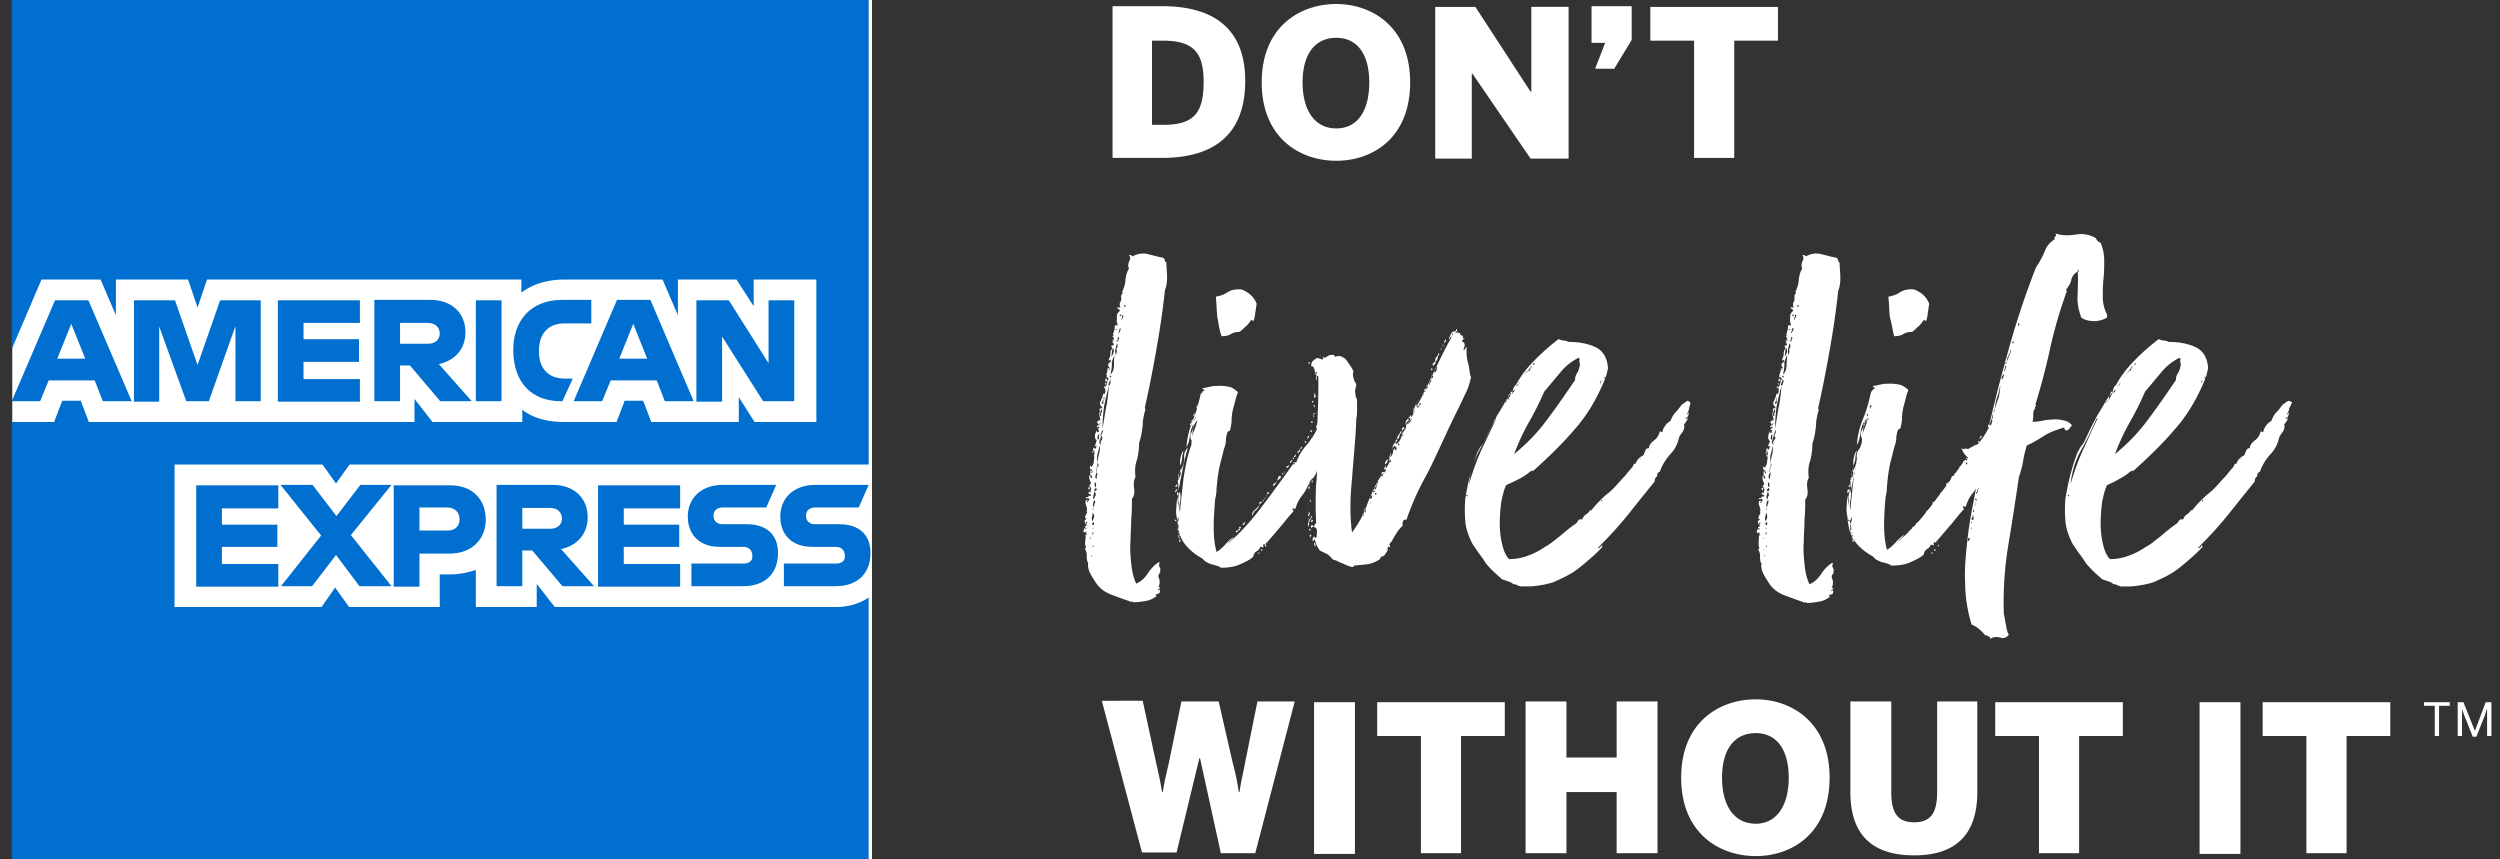 <svg width="192" height="66" fill="none" xmlns="http://www.w3.org/2000/svg"><rect width="100%" height="100%" fill="#333333" stroke="none"/><path d="M180.216 65.526v-9.001h3.359v-2.596h-9.802v2.596h3.359v9.001h3.084zm-8.15-11.597h-3.139v11.652h3.139V53.93zm-12.39 11.597v-9.001h3.359v-2.596h-9.802v2.596h3.359v9.001h3.084zm-12.665.166c3.359 0 4.846-1.767 4.846-4.86v-6.958h-3.084v6.958c0 1.602-.496 2.32-1.762 2.32-1.267 0-1.762-.718-1.762-2.32v-6.958h-3.139v6.958c0 3.093 1.487 4.86 4.901 4.86zm-12.17-2.43c-1.652 0-2.588-1.38-2.588-3.534s.936-3.424 2.588-3.424c1.652 0 2.533 1.325 2.533 3.424 0 2.153-.936 3.534-2.533 3.534zm0 2.485c2.808 0 5.672-1.767 5.672-6.02 0-4.251-2.919-6.018-5.672-6.018-2.808 0-5.727 1.767-5.727 6.019 0 4.252 2.919 6.019 5.727 6.019zm-17.676-.22h3.138v-4.695h3.855v4.694h3.139V53.874h-3.139v4.307h-3.855v-4.307h-3.138v11.652zm-4.956 0v-9.002h3.359v-2.596h-9.802v2.596h3.359v9.001h3.084zm-8.15-11.598h-3.139v11.652h3.139V53.93zM90.347 65.526l1.762-7.29h.055l1.597 7.29h2.643l3.03-11.652H96.57l-.936 4.639c-.166.939-.276 1.215-.441 2.32h-.055c-.165-1.105-.275-1.492-.496-2.375l-1.046-4.584h-2.864l-.936 4.584c-.165.773-.33 1.325-.495 2.374h-.055c-.165-1.049-.33-1.657-.496-2.43l-.991-4.583H84.62l3.084 11.652h2.643v.055zm42.842-53.4V3.124h3.359V.53h-9.802v2.595h3.359v9.002h3.084zm-9.251-6.793l1.376-2.264V.474h-3.084V3.29h1.047l-.771 1.988h1.432v.055zm-10.904 6.793V5.665h.055l4.461 6.516h2.918V.529h-2.863v6.516h-.055L113.31.53h-3.084v11.652h2.808v-.055zm-10.407-2.264c-1.652 0-2.588-1.38-2.588-3.535 0-2.153.936-3.423 2.588-3.423 1.652 0 2.533 1.325 2.533 3.423 0 2.154-.881 3.535-2.533 3.535zm0 2.485c2.808 0 5.672-1.768 5.672-6.02S105.38.308 102.627.308c-2.809 0-5.727 1.767-5.727 6.02 0 4.251 2.918 6.019 5.727 6.019zM88.53 3.124h.826c2.367 0 3.083.994 3.083 3.148 0 2.375-.716 3.314-3.083 3.314h-.881V3.124h.055zm.715 9.002c3.415 0 6.388-1.326 6.388-5.91 0-4.417-2.918-5.742-6.388-5.742h-3.8v11.652h3.8zM97.34 37.86c-.055.055-.055.11 0 .11s0-.055 0-.11zm1.212-1.491c-.055-.056-.11 0-.11.055.11 0 .165 0 .11-.055zm.11-.111c0-.055 0-.11-.055 0 0 .055.055.055.055 0zm-.276.332c-.11-.056-.165-.056-.22.055 0 .11-.055.165-.11.276.055-.055.11-.055.165-.11.11-.056.165-.166.165-.221zm-.275.33l-.055.111s.055-.055.055-.11zm-.551.664c0 .055 0 .11-.054.11h.055v-.11zm2.919-3.977c.055 0 .055-.055.055-.11-.055-.056-.11 0-.11.11-.055.11-.055.11 0 .11 0-.055 0-.055.055-.11zm-2.643 3.7c.11-.11.165-.22.22-.33a.76.76 0 01-.22.165c-.11.165-.11.165 0 .165z" fill="#fff"/><path d="M97.34 37.804v.11h.11c.056-.11 0-.11-.11-.11zm3.36-5.135c.055-.166.055-.166 0 0-.056.11 0 .165 0 0zm-.055.718c.11 0 .11 0 0 0 .055-.056 0-.056 0 0zm-.111-5.577c-.055 0-.055.054-.055.11h.11c0-.11 0-.11-.055-.11zm.166 4.638c.055.055.11.055.11-.056-.11-.055-.165 0-.11.056zm-.11 1.049c.055-.055.055-.11 0 0-.055.055-.055.055 0 0zm-.606.883c0-.055 0-.11.055-.11-.11.055-.165.11-.165.22.055 0 .11-.054.11-.11zm.33-.496h-.11v.11h.11v-.11zm-.715.994c-.056-.056-.056-.056 0 0zm.109-.056c0-.055.055-.11.11-.166.056-.055.056-.11-.055-.165.055.055 0 .11-.055.165-.11.056-.055.11 0 .166zm1.157-2.485c-.055 0-.055 0-.055.055l.055-.055zm-1.487 2.817a.118.118 0 00-.11.11c.11 0 .11-.055.11-.11zm.165-.277c-.055.056-.055.11-.11.11-.055.056-.055.056-.055.111.11 0 .165-.055.165-.22zm-.605.829c0 .055-.056.11-.11.11-.056 0-.056.056 0 .11.054 0 .054 0 .11-.054.055-.056.055-.11 0-.166zm.329-.386c-.054 0-.11.055-.165.11-.055.055-.055.11 0 .11s.11-.11.165-.22zm1.598-5.08c0-.057 0-.057 0 0 .056-.057 0-.057 0 0zm-.11.661h.11c0-.055 0-.11-.055-.11s-.055.055-.055.11zm.055-.994c0-.11 0-.165 0 0-.055.11-.055.166 0 0zm.11-.331c0-.11-.055-.11 0 0-.055.11 0 .11 0 0zm41.19 7.731c.055-.055 0-.11-.055-.11 0 .055 0 .055-.055.11s0 .11.055.11c0 0 0-.055.055-.11zm6.332 1.381c-.055 0-.055.055-.055.11l.055-.11zm-.55.939c.055-.221.165-.387.275-.442.11-.11.22-.221.275-.387l-.385.387c-.165.11-.22.276-.165.442zm.661-1.104c-.055.055-.055.055-.11.055s-.055.055 0 .11c.055 0 .055 0 .11-.055s.055-.11 0-.11zm.22-.111v-.11h-.055c0 .054 0 .054-.055.11-.055.055-.055.055 0 .11.055-.055.055-.11.11-.11z" fill="#fff"/><path d="M142.165 36.755s0 .056 0 0c.055.11 0 .11-.055.11 0 .222.055.498.055.774.11-.552.22-1.16.33-1.657.11-.552.221-1.049.386-1.601a.914.914 0 00-.276.828c0 .331-.11.608-.275.939-.055-.11-.055-.166 0-.166.055-.055.055-.055.055-.11a1.9 1.9 0 00-.22.883v.056c-.055-.056-.055-.056 0-.056zm0-.33c.055-.111.055-.222.11-.277a.5.5 0 01.055.276c-.055.11-.055.166-.11.276-.055-.055-.055-.166-.055-.276zm3.304-10.604c.275 0 .55-.055.715-.166.166-.11.386-.165.661-.165.165-.11.276-.221.441-.387.165-.11.275-.276.44-.497.055-.055.11-.055.11 0s.056.055.111 0c.055-.22.11-.442.11-.607.055-.221.055-.442.11-.663-.22-.552-.606-.883-1.157-1.104-.495-.056-.826.055-1.101.22-.22.166-.551.277-.881.332.055.497.055 1.05.11 1.546.165.608.22 1.05.331 1.491zm3.359 12.425c-.055-.055-.055-.055-.055.055.11 0 .11 0 .055-.055zm-1.818 2.264c0-.055-.055-.055-.11-.055l-.055.11h.055c.11 0 .11 0 .11-.055zm2.038-2.65c-.055.055-.055.11 0 .11v-.11zm-2.257 2.76c-.055 0-.055.056 0 .111.11 0 .11-.055.11-.166 0 .056-.055.056-.11.056zm-.11.332c-.055-.055 0-.11.055-.11s.11-.055.055-.11c-.055 0-.11 0-.165.055-.056.055-.056.11.055.165zm.44-.662c.11.055.165 0 .165-.056 0-.055.055-.11.055-.165-.11.055-.22.165-.22.22zm1.872-2.21c0-.055 0-.055-.055 0 0 .11.055.11.055 0zm.056-.276v.11h.11c.055-.11 0-.11-.11-.11zm3.083-4.197c.055 0 .055-.055.055-.11-.055-.056-.11 0-.11.11-.055.11-.055.11 0 .11 0-.055.055-.055.055-.11zm-1.487 2.099c0 .055-.055.11-.11.11s-.055.056 0 .11c.055 0 .055 0 .11-.054.055-.056.055-.11 0-.166z" fill="#fff"/><path d="M152.242 33.497c.11-.055.11-.11 0 0-.055.055-.055.055 0 0zm.33-.497c0 .055 0 .11-.055.11.055 0 .055-.055.055-.11zm-.55.884h-.11v.11h.11v-.11zm-2.533 3.423c.11-.11.165-.22.22-.33-.055.054-.11.11-.22.165-.056.165-.056.165 0 .165zm.881-1.049c0-.055 0-.11-.055 0 0 .055 0 .055.055 0zm-.606.662l-.055.111c.055 0 .055-.055.055-.11zm-.55.664c0 .055 0 .11-.055.11h.055v-.11z" fill="#fff"/><path d="M150.094 36.59c-.11-.056-.165-.056-.22.055 0 .11-.055.165-.11.276.055-.055.11-.055.165-.11.11-.056.11-.166.165-.221zm.111-.221c-.055-.056-.111 0-.111.055.166 0 .221 0 .111-.055zm-7.6-1.768c-.11.11-.165.276-.22.497-.055.221-.055.442-.055.663.11-.221.165-.442.165-.608 0-.165.055-.331.11-.552zm-32.599-6.24c0-.11-.055-.11-.11 0 .055.11.11.11.11 0zm.22-.441c.055-.056.055-.111 0-.167l-.165.166c-.055.055-.055.11 0 .166.11-.056.11-.11.165-.166zm-8.811-.608c0-.11-.055-.11 0 0-.055.11 0 .11 0 0zm74.616 3.59c-.165-.11-.275-.166-.385-.056-.111.056-.221.166-.331.221-.165.221-.33.442-.495.608-.166.165-.276.386-.386.662-.11.056-.275.166-.385.332-.111.165-.221.331-.221.497-.11.055-.11 0-.11 0 0-.055-.055-.055-.11 0a1.1 1.1 0 01-.44.662c-.221.166-.386.387-.386.608-.11-.055-.22.055-.275.166a2.7 2.7 0 01-.165.386c-.166.055-.276.166-.386.276-.11.11-.165.276-.22.387-.055-.056-.11-.056-.11 0-.055.055-.055.165-.11.22-.166.166-.276.332-.386.442-.11.166-.275.332-.385.442V36.7v.055c-.386.442-.771.884-1.212 1.215a8.89 8.89 0 00-1.211 1.27c.055-.055 0-.055-.055-.055-.111.166-.221.276-.331.331-.11.056-.22.221-.275.387-.165-.055-.275 0-.331.11a.664.664 0 01-.275.276c-.385.277-.716.553-1.101.884-.386.276-.716.608-1.157.828a5.535 5.535 0 01-1.266.663 4.195 4.195 0 01-1.487.276c-.275-.276-.44-.718-.551-1.215a7.013 7.013 0 01-.165-1.546c0-.552.055-1.105.11-1.602.11-.552.221-.993.386-1.325a8.28 8.28 0 00.991-.497c.33-.166.606-.386.881-.607l.055.055c0-.055.055-.055.11-.055 1.102-.994 2.148-1.988 3.139-3.148.991-1.104 1.762-2.43 2.368-3.92h-.055c0-.111 0-.166.055-.166v.165c.055-.165.11-.276.11-.386.055-.11.055-.276.11-.387-.055-.828-.385-1.38-.991-1.657-.606-.276-1.267-.386-2.037-.386-.111-.055-.221-.11-.386-.11-.11 0-.275-.056-.385-.111a17.15 17.15 0 00-1.818 1.601c-.55.553-1.046 1.16-1.431 1.878l.11.11a.118.118 0 01-.11-.11c-.11.11-.221.22-.221.331-.055.11-.055.221-.11.332 0-.11 0-.11-.055-.11a.42.42 0 00-.11.22h.055c.055.055.055.055-.055.055v-.055c-.33.497-.606 1.05-.936 1.546-.33.608-.661 1.27-.991 1.988-.055.166-.165.276-.276.442-.11.11-.165.276-.275.442-.22.552-.385 1.104-.551 1.712-.165.607-.275 1.215-.385 1.822a10.085 10.085 0 000 1.823c.055.607.275 1.16.551 1.712.165.22.33.497.495.717.165.221.331.442.496.718.165.221.385.442.606.663.22.22.44.387.66.607l.496.166c.165.055.275.11.385.22a.49.49 0 01.276.056c.055.055.165.055.275.11h.771c.661-.055 1.267-.165 1.762-.33.496-.222.991-.442 1.432-.719.44-.276.826-.607 1.211-.938.386-.332.771-.663 1.102-1.05 0-.055 0-.055-.055-.11h-.055v.055c0 .055 0 .055-.056.055 0 .056 0 .056-.055.056-.055.055-.11.055-.11 0 .055-.056.055-.056.11-.056 0-.055 0-.11.055-.11a28.818 28.818 0 002.148-2.375c.661-.828 1.322-1.656 2.038-2.54 0-.166.055-.276.11-.331.11-.056.11-.166.055-.332.11.11.11.11.11 0 0-.055.055-.11.11-.055.165-.497.441-.939.771-1.325.385-.387.606-.828.716-1.325.055-.166.165-.277.275-.442.11-.166.165-.332.11-.608.055 0 .11 0 .11-.055-.055.055-.055.055-.055 0 .055-.055.111-.11.166-.22a.168.168 0 000-.222c0 .11-.055.11-.111.11 0-.054.056-.11.111-.11.055-.055.11-.11.11-.165 0-.056 0-.11.055-.166-.055-.055-.11 0-.11.055s0 .11-.055 0c.11-.166.165-.331.165-.442.11-.165.165-.331.22-.441zm-6.993-1.547c.055-.055.055-.11.055-.165.055.055.055.11 0 .165-.055.056-.055.11 0 .166-.055-.055-.055-.11-.055-.166zm-5.122-1.325c0-.11.055-.166.11-.11 0 .055 0 .055-.11.11 0 .055-.055.055 0 0-.11.055-.055.055 0 0zm-.385.387c.055 0 .055-.056.055-.11h.055c.055-.056.055-.056.055-.111 0-.056.055-.056.11-.056-.055.056-.055.056-.055.11 0 .056-.055.056-.11.056.055.11 0 .166-.11.166-.055 0 0-.055 0-.055zm-.165.276c0-.056 0-.11.055-.11 0-.056.055-.056.11-.056 0 .055-.055.055-.11.055l-.055.11c.055 0 0 0 0 0 0 .056 0 .111 0 0-.055.056-.055 0 0 0zm-.276-.056c.055.056 0 .056 0 0zm.055.332c0 .055-.055.055 0 0-.055-.055 0-.11 0 0zm-.165.22c0 .056 0 .056 0 0 0-.11 0-.055 0 0zm-.165.166c0-.055 0-.055 0 0 .055-.055.055-.055 0 0 .055.11 0 .11 0 .056-.055-.056-.055-.056 0-.056zm-.11.276c0-.055 0-.055 0 0 .055-.055.055-.055.055-.11.055 0 .055 0 .055.055-.055 0-.055.055-.11.055 0 0-.055.056 0 0-.11.056-.11 0 0 0zm.881 2.762c.44-.774.826-1.547 1.156-2.32.441-.497.826-.994 1.212-1.436a4.15 4.15 0 011.432-1.16c.055.056.11.111.055.222a.5.5 0 00.055.276c-.055.276-.11.497-.221.662a.935.935 0 00-.165.553c-.716 1.049-1.432 2.098-2.147 3.037-.716.994-1.597 1.878-2.533 2.65a17.04 17.04 0 011.156-2.484zm-1.267-2.265c0-.055 0-.11.055-.11.056-.055.056-.055.056-.11.055.055.055.11 0 .165 0 0-.056.055-.111.055 0 .056 0 .11-.055.11 0-.11 0-.11.055-.11zm-.33.277c.055-.11.11-.221.22-.221-.055.11-.055.22-.11.276-.055.055-.11.11-.11.276-.055-.11-.055-.166 0-.331zm-.22.441c.055 0 .055-.055.055-.11.055.055.055.055 0 .11-.055.056-.11.11-.165.11.055-.054.11-.054.11-.11zm-2.974 7.235c.055-.11.11-.11.11 0-.055.055-.055.055-.11 0zm1.212-3.59c-.386.828-.716 1.767-.992 2.706.111-.994.386-1.878.826-2.65.441-.774.826-1.602 1.157-2.375.055 0 .055-.055.11-.055-.386.773-.716 1.546-1.101 2.374zm9.141 4.031c-.055-.055-.055-.11 0-.11h.055c0 .055 0 .055-.055.11zm2.918-3.258l.11-.055c0 .055 0 .055-.11.055zm2.754-1.215c0 .056 0 .11 0 0-.055.056-.055 0 0 0 0 0 0-.055 0 0 .055-.055.055 0 0 0zm.11-.276c.055-.11.055-.055 0 0 .055.055.055.055 0 0zm.495-1.104c.055-.055.055-.055 0 0 .055.11.055.055 0 0zm-74.78.386v.11c.055 0 .055 0 .11.056 0-.166-.055-.22-.11-.166zm10.022-6.24c-.056 0-.056 0 0 .055.055.055.055 0 0-.055zm-.166.331c-.055-.055-.055 0-.055.166.11 0 .11-.11.055-.166zM100.92 33c-.055 0-.055 0 0 0 0 .055 0 .11-.055.11 0 0 .055-.055.055-.11zm0-1.712c.11-.11.055-.166-.055-.221.055.11.055.22.055.22zm9.802-4.583c-.055 0-.055.055-.055.11.055-.055.055-.11.055-.11zm-9.857 5.025c.055.055.055.11 0 .166-.055.11 0 .11.055.11-.055-.11 0-.166.055-.22.055 0 .055-.056-.11-.056zm.11-1.712s-.054 0 0 0c.054.054.054.054 0 0zm-.055.497c.111.055.111 0 .111-.11 0-.111-.056-.221-.111-.221.055.11.055.165 0 .165v.166z" fill="#fff"/><path d="M110.391 27.533c.055-.055.055-.166.055-.221h-.055c-.055.055-.055.11-.11.166-.055.055-.055.11-.055.276h.055c.055-.055.11-.11.11-.221zm26.322 1.657c.055-.11 0-.11-.11-.11v.22c0 .055.055 0 .11-.11zm-.22.662c0-.055 0-.055.055-.11.055-.056 0-.056-.11-.056.055.056.055.056 0 .111.055 0 .055.055.055.055zM142 37.75c0-.056.055-.111.11-.166-.11 0-.166 0-.166.055s-.055.11-.055.165c.055 0 .111 0 .111-.055zm-44.715.33c0-.055 0-.055-.055 0 .055.11.055.11.055 0zm44.825-1.215v-.11c-.055 0-.055.055 0 .11zm-6.223-2.871c-.055.055-.055.11 0 .221h.055c0-.166-.055-.22-.055-.22zm-25.055-7.51c-.055-.056-.055 0 0 .11.055 0 .055-.055 0-.11zm24.504 12.646c0-.11-.055-.11-.11 0 .11.11.11.11.11 0z" fill="#fff"/><path d="M135.887 34.27v-.11c-.055 0-.11 0-.11.055s.055.055.11.055zm-25.111-7.621s.054 0 0 0c-.054-.054-.054 0 0 0zm24.836 10.548v-.11.11c-.055-.055-.055-.055-.055 0l-.055.055c.055.055.11.055.11-.055zm.165-2.209c-.055 0-.055-.055-.11-.11v.165c.11.055.11 0 .11-.055zm0 .497c0-.11-.055-.11-.055-.055.055.11.055.166 0 .22-.055.056 0 .056.055.056v-.22zm10.628 5.744s0-.056 0 0c0-.056 0-.056 0 0-.055 0-.055 0 0 0zm-45.485.165c0-.056 0-.11-.055-.11-.055.054-.055.11-.055.275h.055c0-.055.055-.11.055-.165zm-3.69.552c.055-.055 0-.11-.055-.11-.055.165 0 .165.056.11zm9.527 0c0-.055 0-.055-.11-.055v.11c.055.056.11 0 .11-.055zm-9.912.331c.055.056.11 0 .11-.055-.11-.055-.165 0-.11.055zm9.692 0c.055-.055.055-.11 0-.11-.055.166-.055.166 0 .11zm4.405-16.069c-.055.055-.055.11 0 .165 0-.055 0-.11.055-.11.055-.055.055-.11.055-.166h-.11c.055 0 0 .055 0 .11zm-3.249 6.902c0-.055 0-.055 0 0 .055-.11.055-.165.11-.165s.055-.055.055-.11c-.165-.056-.22.055-.165.276zm-.771 8.505c.056 0 .056 0 0 0 0-.056 0-.056 0 0zm-16.41-3.755c-.11 0-.165 0-.11.055.055.055.055.11.055.165 0 0 .055-.055.055-.22zm10.133.828c.11 0 .11 0 0 0 .055-.055 0 0 0 0zm-4.02 3.81c.055.055.11 0 .11-.055-.11 0-.165 0-.11.055zm3.799-3.313l.055-.11v-.056.11c-.055 0-.055 0-.055.056zm7.049-5.688c0-.11.055-.166.165-.276v-.11h-.055c-.055.11-.11.22-.166.276-.055.055-.11.165-.11.33h.055c.056-.054.111-.11.111-.22zm-6.994 5.191c.055.11.055.11 0 0 .055-.055.055-.11 0 0zm.11-.332c0 .11.055.221.111.221-.056-.11-.056-.22-.111-.22zm-.11-.496c.055.165.055.165 0 0 .055-.055.055-.055 0 0zm.11 1.601c.055-.055 0-.11-.11-.11.055.055.055.11 0 .165-.055.11 0 .11.055.11 0 0 0-.054.055-.165zm-.055 1.215c.055.11.11.11.11 0s-.055-.11-.11 0zm.165.442c.056 0 0-.056-.11-.056 0 .11 0 .221.055.221 0-.11.055-.165.055-.165zm-.11-1.05c0-.22-.055-.276-.11-.22.055.055.055.11 0 .276-.055.165 0 .276.055.331v-.387h.055zm5.948-4.583c.055-.11.055-.166 0-.22-.055.054-.055.11-.11.165-.055.055-.055.11-.055.22.055 0 .11-.054.165-.165zm30.011-5.965c.055.056.055.056.055-.11-.055 0-.055.055-.055.11zm.606-3.312c.055.055.055 0 .055-.11-.055.054-.055.11-.055.11zm-.221 1.38c.055 0 .055-.055.055-.11a.118.118 0 00-.11.11c-.055.055 0 .11.055.11-.055-.055-.055-.11 0-.11zM97.175 38.246c-.055-.055-.055-.055-.055.055.055 0 .11 0 .055-.055zm39.593-9.498c-.055-.056-.11 0-.11.11-.055.11 0 .11.11.11v-.22zm-1.486 12.204c-.055.055-.055.055.055.055.055-.11 0-.11-.055-.055zM129.5 30.846c-.11.056-.221.166-.331.221-.165.221-.33.442-.495.608-.166.165-.276.386-.386.662-.11.056-.275.166-.385.332-.11.165-.221.331-.221.497-.11.055-.11 0-.11 0 0-.055-.055-.055-.11 0a1.1 1.1 0 01-.44.662c-.221.166-.386.387-.386.608-.11-.055-.22.055-.275.166a2.7 2.7 0 01-.165.386c-.166.055-.276.166-.386.276-.11.11-.165.276-.22.387-.055-.056-.11-.056-.11 0-.055.055-.055.165-.11.22-.166.166-.276.332-.386.442-.11.166-.275.332-.385.442V36.7v.055c-.386.442-.771.884-1.212 1.215a8.89 8.89 0 00-1.211 1.27c.055-.055 0-.055-.055-.055-.11.166-.221.276-.331.331-.11.056-.22.221-.275.387-.165-.055-.275 0-.33.11a.666.666 0 01-.276.276c-.385.277-.716.553-1.101.884-.386.276-.716.608-1.156.828a5.541 5.541 0 01-1.267.663 4.195 4.195 0 01-1.487.276c-.275-.276-.44-.718-.55-1.215a6.953 6.953 0 01-.166-1.546c0-.552.055-1.105.11-1.602.111-.552.221-.993.386-1.325.385-.166.716-.331 1.046-.497.331-.166.606-.386.881-.607l.055.055c0-.055.055-.055.11-.055 1.102-.994 2.148-1.988 3.139-3.148.991-1.104 1.762-2.43 2.368-3.92h-.055c0-.111 0-.166.055-.166v.165c.055-.165.11-.276.11-.386.055-.11.055-.276.11-.387-.055-.828-.385-1.38-.991-1.657-.606-.276-1.266-.386-2.037-.386a.797.797 0 00-.386-.11c-.11 0-.275-.056-.385-.111a17.04 17.04 0 00-1.817 1.601c-.551.553-1.047 1.16-1.432 1.878l.11.11a.118.118 0 01-.11-.11c-.11.11-.22.22-.22.331-.055.11-.055.221-.111.332 0-.11 0-.11-.055-.11a.42.42 0 00-.11.22h.055c.055.055.055.055-.055.055v-.055c-.33.497-.605 1.05-.936 1.546-.33.608-.661 1.27-.991 1.988-.055.166-.165.276-.275.442-.111.11-.166.276-.276.442a15.52 15.52 0 00-.55 1.712c-.166.607-.276 1.215-.386 1.822a10.085 10.085 0 000 1.823c.055.607.275 1.16.551 1.712.165.22.33.497.495.717.166.221.331.442.496.718.165.221.385.442.606.663.22.22.44.387.661.607l.495.166c.165.055.275.11.386.22.11 0 .165 0 .275.056.055.055.165.055.275.11h.771c.661-.055 1.267-.165 1.762-.33.496-.222.992-.442 1.432-.719.441-.276.826-.607 1.212-.938.385-.332.77-.663 1.101-1.05 0-.055 0-.055-.055-.11h-.055v.055c0 .055 0 .055-.055.055 0 .056 0 .056-.055.056-.055.055-.111.055-.111 0 .056-.056.056-.056.111-.056 0-.055 0-.11.055-.11a28.804 28.804 0 002.147-2.375c.661-.828 1.322-1.656 2.038-2.54 0-.166.055-.276.11-.331.11-.056.11-.166.055-.332.11.11.11.11.11 0 0-.055.055-.11.11-.055.165-.497.441-.939.771-1.325.386-.387.606-.828.716-1.325.055-.166.165-.277.275-.442.11-.166.166-.332.11-.608.056 0 .111 0 .111-.055-.055.055-.055.055-.055 0a.762.762 0 00.165-.22.168.168 0 000-.222c0 .11-.055.11-.11.11 0-.054.055-.11.11-.11.055-.055.11-.11.11-.165 0-.056 0-.11.055-.166-.055-.055-.11 0-.11.055s0 .11-.055 0c.11-.166.165-.331.165-.442.055-.11.055-.22.11-.386-.11-.166-.22-.221-.33-.11zm-6.608-1.49c.055-.056.055-.111.055-.166.055.055.055.11 0 .165-.055.056-.055.11 0 .166-.055-.055-.11-.11-.055-.166zm-5.177-1.326c0-.11.055-.166.111-.11.055.055.055.055-.111.11 0 .055 0 .055 0 0-.055.055-.055.055 0 0zm-.33.387c.055 0 .055-.056.055-.11h.055c.055-.056.055-.056.055-.111 0-.056.055-.056.11-.056-.055.056-.055.056-.055.11 0 .056-.055.056-.11.056.055.11 0 .166-.11.166-.055 0-.055-.055 0-.055zm-.22.276c0-.056 0-.11.055-.11 0-.056.055-.056.11-.056 0 .055-.055.055-.11.055l-.055.11c.055 0 .055 0 0 0 .055.056.055.111 0 0-.055.056-.055 0 0 0zm-.221-.056c0 .056 0 .056 0 0zm0 .332c0 .055 0 .055 0 0s0-.11 0 0zm-.11.22c0 .056 0 .056 0 0 0-.11 0-.055 0 0zm-.165.166c0-.055 0-.055 0 0 .055-.055.055-.055 0 0 .055.11 0 .11 0 .056-.11-.056-.055-.056 0-.056zm-.165.276c0-.055 0-.055 0 0 .055-.055.055-.055.055-.11.055 0 .055 0 .055.055 0 0 0 .055-.11.055 0 0 0 .056 0 0-.055.056-.055 0 0 0zm.936 2.762c.441-.774.826-1.547 1.156-2.32.441-.497.826-.994 1.212-1.436a4.15 4.15 0 011.432-1.16c.055.056.11.111.055.222a.5.5 0 00.055.276c-.055.276-.11.497-.22.662a.929.929 0 00-.166.553c-.716 1.049-1.431 2.098-2.147 3.037-.716.994-1.597 1.878-2.533 2.65.33-.883.716-1.711 1.156-2.484zm-1.266-2.265c0-.055 0-.11.055-.11.055-.055.055-.055.055-.11.055.055.055.11 0 .165 0 0-.055.055-.11.055 0 .056 0 .11-.056.11 0-.11 0-.11.056-.11zm-.331.277c.055-.11.11-.221.22-.221-.055.11-.055.22-.11.276-.055.055-.11.11-.11.276-.11-.11-.055-.166 0-.331zm-.22.441c.055 0 .055-.055.055-.11.055.055.055.055 0 .11-.055.056-.11.11-.165.11l.11-.11zm-3.029 7.235c.055-.11.11-.11.11 0 0 .055 0 .055-.11 0zm1.212-3.59c-.386.828-.716 1.767-.992 2.706.111-.994.386-1.878.826-2.65.441-.774.826-1.602 1.157-2.375.055 0 .055-.055.11-.055-.33.773-.716 1.546-1.101 2.374zm9.196 4.031c-.055-.055-.055-.11 0-.11h.055c0 .055-.055.055-.055.11zm2.918-3.258l.11-.055c0 .055-.055.055-.11.055zm2.699-1.215c0 .056 0 .11 0 0 0 .056 0 0 0 0s.055-.055 0 0c.11-.055.11 0 0 0zm.165-.276c0-.11.055-.055 0 0 .055.055 0 .055 0 0zm.495-1.104c0-.055.055-.055 0 0 .055.11 0 .055 0 0zm6.718.441s.055-.055 0 0c.055-.055 0 0 0 0zm12.335 9.388c.056.055.111 0 .111-.055-.166 0-.166 0-.111.055zm.551-.552c.055-.055 0-.11-.055-.11 0 .165 0 .165.055.11zm-41.576-8.173c-.11-.055-.11 0-.11.055s0 .11-.055.166c.11-.056.165-.11.165-.221zm41.246 8.504c.055.056.11 0 .11-.055-.11-.055-.165 0-.11.055zm2.422-7.013c.055 0 .11-.055.11-.11a.118.118 0 00-.11.11zm-8.81 2.596c-.11 0-.166 0-.11.055.055.055.055.11.055.165.055 0 .055-.055.055-.22zm-47.468 3.367v-.054.054c-.055 0-.055 0 0 0zm.056-.109c-.056 0-.056.055 0 0 0 .055 0 .055 0 0z" fill="#fff"/><path d="M112.759 27.92a3.233 3.233 0 01-.11-1.27c-.055.054-.11.054-.11.11 0 .055-.055.11-.165.11a.8.8 0 00.11-.387c0-.11-.055-.22-.165-.22-.055-.11 0-.166.11-.221.11-.056.055-.056-.11-.056.055-.11.055-.22-.055-.22-.111-.056-.166-.11-.111-.221-.11.055-.165.055-.165 0-.055-.056-.11 0-.22.055 0-.055.055-.11.11-.166.055-.055.055-.11-.055-.165 0 .11 0 .165-.055.165s-.11.055-.165.11c-.055 0-.055.056 0 .111 0 .055 0 .11-.055.11V25.6c0-.055.055-.055.11-.055v-.11c-.165.054-.276.275-.386.607.055 0 .11-.056.11-.11.056-.111.056-.111.111-.056a29.576 29.576 0 00-1.157 2.264c-.385.773-.716 1.546-1.156 2.32-.165.165-.276.33-.441.607-.11.22-.22.497-.22.718.055-.055.055-.11.055-.166 0-.055.055-.055.055 0-.055.11-.11.276-.275.442 0-.11 0-.166-.055-.166 0 .056-.055.11-.11.221.165-.055.165.055.055.221-.11.166-.221.276-.221.331-.055-.165 0-.276.055-.276.056-.055.111-.11.111-.276-.221.166-.276.331-.221.497.055.166 0 .331-.165.497 0 .055-.055.11-.11.166-.055.331-.165.607-.441.828-.055-.055-.055-.055-.055-.11h-.055c-.165.165-.22.331-.165.552.055.22-.055.386-.165.552-.055-.055-.055-.11 0-.166.055-.055.055-.055 0-.11-.11.166-.11.387-.11.552 0 .221-.11.387-.276.608v-.276c-.055.165-.11.22-.11.276v.276c-.165-.055-.22.055-.22.165h.11c0-.055 0-.11.055-.055.055 0 0 .055-.055.055 0 .111-.055.166-.11.221v-.165c-.44.718-.771 1.435-1.101 2.264-.276.828-.716 1.546-1.157 2.154-.165-1.16-.165-2.54 0-4.142.11-1.546.276-3.093.331-4.639.055-.22.055-.442.055-.663v-.662c0-.055 0-.11-.055-.221-.055-.11-.055-.166-.055-.221a.945.945 0 010-.552c.055-.166.055-.332 0-.387-.055-.055-.11-.165-.166-.386-.055-.221-.055-.387 0-.497-.11-.276-.33-.553-.55-.884-.276-.276-.551-.386-.881-.22 0-.111-.055-.166-.11-.166h-.221c-.165.055-.275.11-.33.165-.055.055-.165.055-.275 0 .055.166.055.221-.111.166-.11-.055-.22-.055-.275-.11-.11.055-.22.11-.33.22-.11.056-.165.221-.165.442.165-.055.22.11.275.331 0 .166.055.332.165.387l-.055.055v.221c0 .11 0 .11.055 0v-.276c.055 0 .055.055.11.055 0 .994 0 1.988-.055 2.872 0 .276 0 .607-.055.883-.055 0-.055 0-.055.11 0 .111 0 .111.055.111v.055c-.11.277-.275.497-.385.718 0-.11 0-.055-.055.056a3.98 3.98 0 01-.386.497c-.33.386-.606.828-.77 1.325-.056-.055-.111-.055-.111-.055 0 .055-.055.055-.055.055a126.275 126.275 0 01-2.423 3.313c-.826 1.105-1.707 2.099-2.698 2.927.11-.11.165-.22.275-.276.055-.055.165-.166.22-.276-.22.166-.495.386-.66.607-.22.221-.441.442-.661.553-.165-.608-.22-1.215-.22-1.933 0-.663.055-1.38.11-2.099.055-.22.11-.497.11-.883.055-.387.055-.663.11-.939.055-.387.11-.718.22-1.105.11-.386.165-.717.275-1.049.055-.165.11-.331.11-.552 0-.22.056-.387.11-.607.056-.056.056-.11.11-.11.056 0 .111-.056.111-.111.055-.221.11-.497.11-.773s.055-.553.11-.829c.055-.165.11-.386.165-.607.056-.221.11-.442.22-.663a1.978 1.978 0 00-.55-.386 3.242 3.242 0 00-.77-.11c-.276 0-.552 0-.772.054-.275.056-.44.11-.606.11-.055.111 0 .111.055.111.056 0 .11.055 0 .11-.055.056-.11.056-.11.111-.055.055-.055.11-.11.11-.165.718-.33 1.381-.605 2.044a6.531 6.531 0 00-.496 2.043c.165-.22.22-.552.275-.884.055-.33.11-.607.275-.883 0 .22-.055.442-.165.663-.11.165-.11.386 0 .607.055-.166.055-.387.11-.773.056-.331.166-.608.33-.773a3.339 3.339 0 01-.275.883c-.11.276-.165.608-.165.994-.275.718-.44 1.547-.605 2.54-.11.995-.22 1.878-.276 2.651a1.823 1.823 0 010-.773 1.827 1.827 0 000-.773c-.11.055-.22 0-.22-.055v.276c.055.055.055 0 .055-.11-.055-.11 0-.11.11-.056-.055.221-.11.442-.055.718 0 .276 0 .497-.055.718.055-.22.055-.442 0-.607v-.497c-.055.165-.11.441-.11.773-.055.331 0 .662.055.939.055.773.22 1.38.55 1.822.331.442.772.828 1.377 1.16l.166.165c.055.056.11.11.165.11.165.111.33.166.55.222.22.055.441.11.551.22.496 0 .991-.055 1.377-.22.385-.166.77-.332 1.101-.608.055-.22.11-.331.275-.442a.565.565 0 00.276-.331c.11 0 .165 0 .165.055.055 0 .11-.055.055-.165 0-.11.055-.11.165-.056.055 0 .055-.055.055-.11s.055-.11.11 0c0-.11 0-.166.055-.166l.992-1.16c.33-.386.605-.773.936-1.104 0-.11 0-.166-.055-.166-.055-.055 0-.055.055-.11 0 .055.055.055.165.055.11-.386.275-.718.496-.994.22-.276.385-.552.495-.883h.11c-.055-.11 0-.221.055-.277.056-.055.111-.11.111-.22 0 .055.055.055.055.055s.055 0 .055-.055c.165-.221.275-.442.275-.663v-.055c0 .386 0 .718-.055 1.104a29.998 29.998 0 000 3.148c-.055-.055-.11 0-.11.055s-.055.11-.11.166c.165.055.275.11.275.331 0 .166 0 .331-.055.497-.055.055-.11.055-.11-.055-.11 0-.11 0-.11.055.11.166.165.331.22.497.055.166.165.331.275.497l.331.166c.11.055.275.11.385.22l.22.222c0 .055.111.11.331.165.165.11.385.166.606.276.22.11.385.166.605.221.055 0 .11 0 .11-.055.056-.055.056-.055.111-.055.33-.055.66-.055.991-.11.33-.056.606-.166.936-.387 0-.11 0-.11.055-.11s.055-.056 0-.111c.11.055.275 0 .385-.221.166-.22.166-.331.111-.331l-.055.055c0-.055 0-.055.055-.055.055-.166.11-.221.165-.221 0-.166.055-.276.11-.276.165-.221.275-.497.44-.718.111-.221.331-.442.496-.608-.055-.055-.055-.165 0-.276 0-.11.11-.165.275-.165.221-.663.496-1.326.771-1.933.276-.608.606-1.215.936-1.823.331-.662.661-1.38 1.047-2.209.385-.828.716-1.546 1.101-2.319.22-.442.441-.883.606-1.27.22-.387.385-.884.495-1.38-.11-.166-.11-.663-.22-1.05zm-11.839.33c0-.11 0-.11 0 0 0 .111 0 .111 0 0zm.22.442h-.11v-.11h.11v.11zM90.237 40.013v-.11c.055 0 .11.055.11.11h-.11zm.33 1.16c-.055.11 0 .11.055.11-.055.055-.11.055-.11 0v-.166c.055-.11.11-.055.055.056zm-.11-.387v-.552c.055.055.055.11.055.276 0 .166 0 .22-.055.276zm-.055-.828c.055-.055.055-.166.055-.276.055.055.055.165.055.276-.055.11-.055.165-.055.276-.055-.11-.11-.221-.055-.276zm.11 1.049c0-.055-.055-.055 0 0l-.055-.11c.055-.056.055 0 .055.11zm.11.608c-.055.055-.055 0-.055-.111.055-.11 0-.11-.055-.11.055-.056.055-.056.11.055.055.055.055.11 0 .166zm.992-9.278c-.056.055-.056.11-.056.11h-.055v.221c-.055 0-.11 0-.11-.055s.055-.11.11-.166v-.11c0-.055.055-.055.055-.11.11 0 .11.055.055.11zm.054-.387v-.165c.056-.055.11 0 .056.11.055.056 0 .11-.056.056zm.166.166c-.055.055-.055.11-.055.166-.055-.055-.055-.11 0-.11s.055-.056 0-.111c.055-.055.11 0 .055.055zm.165-.883c-.055.055-.055.11-.055.165-.055-.055-.055-.11-.055-.165.055-.056.055-.11.055-.166.055.055.11.11.055.166zm.33-1.05c0-.055.055-.055 0 0 .055-.055.055 0 0 0zm5.067 8.173c-.11.055-.11.055 0 0 .055-.055.055-.055 0 0zm1.927-2.816c.055-.055.11 0 .11.11-.11.056-.11 0-.11-.11zm1.762-2.706c-.055 0-.055 0 0 0-.055 0-.055 0 0 0zm-.22 7.952s0-.055 0 0c0-.055 0 0 0 0zm.055.884c.11.055.11.11.11.331-.055-.055-.11-.166-.11-.331zm3.799-2.044h-.11v-.11h.11v.11zm.111-.276c-.111-.055-.111-.11-.056-.165.056-.056.056-.11.056-.166.055 0 .11.055.055.11 0 .166 0 .221-.055.221zm.165-.497c0-.165 0-.165 0 0 0 .11 0 .11 0 0zm.33-.276c-.055.055-.055.055-.055.11l-.055-.055c.055 0 .055-.055.11-.055 0 0 .055 0 0 0zm-.11-.276c0-.11 0-.166.055-.166s.055-.055.055-.11c.055 0 .055.055.055.11 0 .11-.055.166-.165.166zm.22.055s-.055 0 0 0c-.055 0-.055 0 0 0zm.11-.662c.055.055.055.11-.055.11-.055-.11-.055-.166.055-.11zm.166.276h-.111v-.11h.111v.11zm.055-.829v.221h-.055c0 .166-.055.221-.166.221.055-.166.111-.22.166-.22 0-.111 0-.166.055-.222 0-.055 0-.11.055-.11.055.055 0 .055-.055.11zm.22-.386c0-.055 0-.11.055-.055l-.055.055zm.44-.608c-.055.056-.055.11-.055.166-.055-.055-.055-.11-.055-.166 0-.055 0-.055.055-.11.111.055.111.11.055.11zm.111-.33c.055-.111.055-.111 0 0 .055.165.055.165 0 0zm.275-.388c-.055.056-.055.111-.055.111-.055-.055-.055-.055-.055-.11.055-.056.055-.056.055-.11.11.054.11.11.055.11zm.055-.386c.055-.11.055-.11 0 0 .055.166.055.166 0 0zm.165-.442c-.11-.055-.11-.11-.055-.22.055-.056.11-.111.11-.166.11.055.11.11.055.165-.055.11-.11.166-.11.221zm.11-.055v-.22c.055-.056.11 0 .11.11s0 .165-.11.11zm.221-.331c0-.166.055-.221.11-.11.055 0 0 .054-.11.11zm.11-.277c0-.055 0-.055 0 0 .055 0 .055 0 0 0zm.11-.276c.055-.11.055-.11 0 0 .055.11.055.11 0 0zm.22-.276c-.055.055-.055.055-.055.11-.055 0-.055-.055-.055-.11h.11c0-.055.055-.055 0 0zm.22-.442c0-.055 0-.055 0 0 .055 0 .055 0 0 0zm.331-.662c0 .055 0 .11-.055.11s-.055.055-.055.11h-.055c.055.111 0 .111 0 .056-.055-.055-.055-.055 0-.055 0-.11 0-.221.055-.221h.11c0-.055 0-.11.055-.055.055 0 0 .055-.055.055zm.165-.828c.055-.111.11-.111.11 0 0 .055 0 .055-.11 0zm.441-.277c0 .11-.056.166-.111.11-.055-.054 0-.11.111-.11.055-.055.055-.11.055-.165 0-.056.055-.056.11-.056-.055.166-.055.221-.165.221zm.275-.773c-.11.221-.275.497-.441.829-.055-.166 0-.277.11-.442.111-.166.221-.276.331-.387 0-.165.055-.276.11-.22 0 .11-.055.165-.11.22zm.33-.331c0-.055.055-.055 0 0 .055 0 .055 0 0 0zm0-.221c-.11.055-.11.166-.11.276-.11-.11-.11-.166 0-.276.11-.055.11-.166.11-.276.11.11.11.22 0 .276zm.331-.552a.423.423 0 00-.11.276c-.056-.055-.056-.11 0-.221a.703.703 0 01.11-.166c.055-.055.055 0 0 .11zm0-.221c.055-.055.11-.11.055-.166 0-.055 0-.11.11-.055 0 .11-.055.22-.165.22zm.44-.663c-.055.11-.055.166-.11.166s-.055-.055-.055-.11c0-.056 0-.056.055-.111h.11l-.055-.11c0-.056 0-.056.055-.056.055.056.055.11 0 .221zm.331-.773c.055-.166.055-.166 0 0 .055.055.055.055 0 0zm.165-.276c0-.166 0-.166 0 0 0 .055 0 .055 0 0zm30.342-7.344a.42.42 0 00-.11-.221c-.331-.055-.716-.166-1.157-.276a1.546 1.546 0 00-1.211.166c-.11-.11-.165-.11-.275-.11.11.165.11.33 0 .496-.055.166-.11.387 0 .552-.166.221-.221.497-.276.829 0 .331-.11.607-.22.883-.055.056-.055.11 0 .11v.111c-.055 0-.11.055-.11.221v.276c-.055.11-.11.221-.11.276 0 .056 0 .166.055.276h-.22c-.055.056 0 .11.055.11s.11.056.11.166a.503.503 0 00-.22.442c0 .166 0 .332-.056.497 0-.11.056-.11.111-.11-.055.055-.055.11 0 .166 0 .055 0 .11-.055.11h-.166c0 .166 0 .276-.055.442-.055.11-.055.276-.11.442.055.055.11 0 .055-.056 0-.055 0-.11.055-.055-.055.055-.055.166 0 .276 0 .11 0 .166-.055.221-.055-.055-.055-.11 0-.166 0-.055 0-.055-.055 0v.221l.11.11c-.055.056-.055.111-.11.111s-.11 0-.11.055c.055.056.055.056.055.11 0 .056.055.056.11.056-.165.055-.22.166-.22.387 0 .165-.055.331-.11.497.11-.056.165.055.165.22h-.165c-.055.056-.055.111-.055.221 0 .056.055.11.11.166-.055.055-.11.055-.11.055 0-.055-.055-.055-.055 0 0 .166-.055.332-.11.497h.11v.221c.055 0 .11.055.055.11 0 .056-.055.111-.11.111.055.055.055.11 0 .221 0 .11-.055.166-.166.276.055.055.055.166.055.331-.055.166-.055.277-.11.332 0-.11 0-.166-.055-.166 0 .055 0 .11-.055.221-.055.055 0 .11.055.166 0-.11.055-.11.11-.11v-.277h-.11a2.7 2.7 0 01-.22.608c-.055.11-.055.22.055.33l.055-.054c.11-.056.11-.056 0 0-.055 0-.055.055-.055.055.055.055.055.11.11.166-.165 0-.275.055-.22.165.055.055.11 0 .11-.055s0-.055.055 0v.166c0 .055 0 .11-.11.11.055.055.055.11.055.221a.118.118 0 01-.11-.11c0-.056 0-.11.055-.11-.055-.056-.055-.056 0-.111.055-.056.055-.11 0-.11a.539.539 0 00-.055.496c.055.166.055.276 0 .332a.117.117 0 00-.11-.11c.055.054.055.11 0 .11s-.11.055-.11.11c.11 0 .11.055.055.11.055.056.11.056.11 0 0-.055.055-.055.055 0 0 .056-.055.11-.11.11s-.11.056-.11.111c.055.056.11.056.11 0 0-.055.055 0 .11.056a.43.43 0 00-.22.22c.055-.055.11-.055.165 0l-.055.056s.055.055.055.11c-.11 0-.11 0-.11.055-.055-.055-.055-.055-.055-.165-.055.055-.055.165-.11.22-.056.221-.056.442.11.553-.055.055-.055.166-.055.331.055.166 0 .276-.111.331 0-.11-.055-.11-.11-.11 0 .22-.055.331-.11.387.11 0 .11 0 .11-.056 0-.055 0-.11.055-.165.055.22.055.497 0 .773 0 .276-.11.497-.22.552 0-.055 0-.11-.055-.11-.055.11-.055.22.055.33 0-.054 0-.054.055-.054 0 .055 0 .11.055.165.055.056 0 .11-.11.11.055-.054.055-.054.055-.11 0-.055-.055-.055-.11-.055v.387c.055-.056.11-.056.11.055.055.11 0 .11-.055.11-.055-.055-.055-.055-.055-.11s0-.055-.055-.11c-.055.11-.055.33.11.607-.055.055-.055.11-.055.11 0 .056-.055.056-.11.11.11.056.165.111.165.222 0 .11-.055.22-.055.331-.11-.11-.11-.276 0-.442-.165 0-.22.056-.11.166.055.11.055.166-.055.276.055.055.11.11.165.11.055 0 .11.056 0 .111h-.165c.055.055 0 .11-.11.11s-.11.056 0 .11c.055-.054.055-.054.11-.054l.11.11-.11.11c0 .056 0 .056-.055.111-.055-.055-.055-.055 0-.11.055-.056.055-.056-.11-.056-.055.11-.055.221 0 .387.055.11.055.22.11.386-.055-.055-.11-.055-.055 0v.11c.055.056.055.056.055 0 0-.054 0-.054 0 0l-.165.332c-.055.11 0 .166.11.221-.11.055-.165.11-.165.166 0 .11.055.165.11.276.055 0 .055-.055 0-.11-.055-.056 0-.111.11-.111-.055.055-.055.11-.055.22 0 .056-.055.111-.11.111-.055.056-.055.11 0 .11s.11.056.055.111c-.055 0-.055 0-.055-.055s-.055 0-.111.055c.056 0 .056 0 0 .055-.055.056-.055.11 0 .166 0 .055.056.055.111 0 .055 0 .11 0 .11.055-.11 0-.165 0-.055.056.055.055.11.055.055.11h-.11c.055.166 0 .331 0 .497 0 .166 0 .331.055.497 0 .055-.055.055-.11.055.11.166.165.332.165.552 0 .221 0 .442.11.553-.055.331.055.662.22.939.165.276.331.552.496.773.275.33.661.607 1.156.773.441.165.881.331 1.377.497 0 .055.055.055.11 0 .055 0 .11 0 .11.055.33 0 .661-.055.991-.11.331-.056.606-.221.826-.387-.055 0-.11 0-.11-.055.055-.055.11-.11.22-.11.111-.056.111-.111.111-.277-.056-.055-.111-.055-.111 0s0 .055-.055 0c.055-.055.055-.11.11-.11.056 0 .056-.055.056-.11h-.111a.916.916 0 00.055-.663c-.11-.166-.055-.332.111-.497l-.055-.056c.055-.11.055-.165 0-.276-.056-.11-.111-.22 0-.386-.056 0-.056 0-.056-.055-.385.22-.66.552-.881.883-.22.331-.495.608-.881.773-.22-.442-.33-.994-.385-1.546-.055-.552-.11-1.16-.055-1.712 0-.552.055-1.16.055-1.712.055-.552.055-1.104.055-1.546.165-.166.22-.442.165-.828-.055-.387 0-.663.11-.829-.055-.442-.055-.883.11-1.325.111-.442.166-.884.166-1.325.165-.442.22-.884.275-1.326 0-.442.11-.883.22-1.27-.055 0-.055-.055-.055-.11.331-1.436.606-2.872.881-4.418.276-1.546.496-3.037.661-4.584.11-.276.165-.607.165-.994 0-.386-.055-.773-.055-1.16-.055-.055-.11-.11-.11-.165zm-3.524 4.142h.11v.11h-.11v-.11zm-.055.331c.055-.055.055-.055 0 0 .055.11.055.055 0 0zm-.221.828c0-.055.055-.055.111-.055.055.055 0 .055-.111.055zm-.33 2.043c.055-.11.055-.22.055-.33 0-.111.055-.222.11-.277.055.055.055.166 0 .387-.055.11-.11.22-.165.22zm-.055.387c.055.055.055.11 0 .11s-.055 0 0-.11zm-.165.718v-.166h.055l-.055.166zm-.331 1.933c0 .22-.055.331-.11.331.055-.055.055-.11 0-.166 0-.11.055-.165.11-.165zm-.165.607c-.055-.055 0-.11 0-.11.055 0 .055-.055.055-.166.055 0 .11.055.055.11.055.111 0 .166-.11.166zm-.11 1.547v-.111h.055l-.055.11zm-.22 1.214c0-.165 0-.276.055-.386h.11c-.055.055-.055.11-.055.22.055.056 0 .111-.11.166zm-.331 3.148c0-.11.055-.11 0 0 .055.055 0 .055 0 0zm.055 2.154c0 .055-.055.055-.11.055 0-.055.055-.055.11-.055zm-.33 3.203c0-.056 0-.056 0 0v-.056c.055-.055.055 0 0 .056.055 0 .055 0 0 0zm.055-.884c-.055-.055-.055-.055 0-.11v-.11.22zm.055 1.27c.055-.055.055-.055.055 0 0 .11 0 .11-.055 0zm.11-2.595c.055 0 .11.055.11.165 0 .11-.055.11-.11.056-.055-.056-.055-.11 0-.11 0 0 .055-.056 0-.111zm.055.441v.111h-.055l.055-.11zm-.055.442c.055-.055.055-.11 0-.11.055 0 .11.055.055.11 0 .056-.055.11-.055.11-.055-.054-.055-.054 0-.11zm.055.663c0 .11 0 .11 0 0s0-.11 0 0zm0 .387c-.055 0-.055-.056 0-.11.055.054.055.11 0 .11zm.055-2.265c-.055.11-.055.221-.11.276-.055-.055-.055-.165-.055-.276.055-.11.055-.22.055-.33.11.054.11.165.11.33zm.055-1.049c-.055.11-.055.221-.055.276-.055-.055-.11-.165-.055-.276 0-.11.055-.22.11-.276.056.055.056.166 0 .276zm.056-.607c-.056.055-.056.165-.111.276-.055-.055-.055-.166-.055-.276.055-.11.055-.221.11-.332.056.166.111.276.056.332zm-.111-.387c-.055-.055-.055-.11 0-.11s.055-.056.055-.11c.056 0 .111.055.111.11 0 .11-.055.165-.166.11zm.166-.276c-.111-.055-.111-.11-.111-.22v-.166c.111.055.111.11.111.165v.221zm.11-1.546a.518.518 0 000 .497h-.055c.055.055.055.11 0 .166v.22c-.11 0-.11-.055-.11-.22.055-.11.055-.221.11-.221-.055-.166-.055-.276 0-.387.055-.11.055-.22.055-.386a.35.35 0 010 .33zm.11-.994c-.055.22-.11.442-.11.663-.055-.221-.055-.497 0-.663l.165-.663c0 .221 0 .442-.055.663zm.165-1.105a.341.341 0 00-.055.387c-.11-.055-.165-.166-.11-.331.055-.166.11-.276.11-.387.165.11.165.22.055.331zm.11-.552c-.055.11-.11.166-.11.276-.055-.055-.055-.11 0-.22.055-.111.055-.166.055-.277.055.056.055.11.055.221zm.551-3.81c0 .11-.055.165-.11.22-.055.553-.11 1.16-.221 1.657-.11.553-.165 1.05-.275 1.602 0-.608.055-1.16.11-1.657.11-.497.221-1.05.386-1.601-.055-.056-.055-.11 0-.221.055-.11.055-.221.11-.276.055.11.055.22 0 .276zm.055-.442h-.11v-.11h.11v.11zm.22-.939c0 .332-.11.608-.275.718.055-.22.11-.497.11-.773s.11-.497.22-.718c0 .166-.055.442-.055.773zm.11-1.215c.11 0 .11.055.11.221-.055.11-.055.221-.11.221v-.442c.055-.22.11-.386.11-.442.056.056.111.111.056.277 0 .11-.056.165-.166.165zm.11-.552c0-.055 0-.11.056-.11.055 0 .055 0 .055-.056.055-.055.055 0 .055.11h-.166v.056zm.111-.166v-.11l.055-.11c.055 0 .055.055.055.11-.055.11-.055.11-.11.11zm.165-.718c-.055.111-.11.221-.165.221.055-.165.11-.33.11-.386.11-.055.11 0 .055.166zm.22-1.049c-.055.11-.11.221-.165.276.055-.22.11-.386.11-.441.11 0 .11.055.055.165zm.22-.773h-.11v-.11h.11v.11zm2.699 20.433c0 .055 0 .055 0 0z" fill="#fff"/><path d="M94.698 41.063l.054.054s0-.054-.054-.054zm-4.351-3.313c0-.056.055-.111.11-.166-.11 0-.165 0-.165.055s-.055.11-.055.165c.055 0 .055 0 .11-.055zm-5.341-8.56c.055-.11 0-.11-.11-.11v.22c.055.055.11 0 .11-.11zm5.396 8.117c.055-.055 0-.11-.055-.11 0 .055 0 .055-.055.11s0 .11.055.11c0 0 0-.055.055-.11zm.11-.552s0 .056 0 0c.055.11 0 .11-.055.11 0 .222.055.498.055.774.11-.552.22-1.16.33-1.657.11-.552.221-1.049.386-1.601a.913.913 0 00-.275.828c0 .331-.11.608-.276.939-.055-.11-.055-.166 0-.166.056-.055.056-.055.056-.11-.166.331-.22.607-.22.883v.056c-.11-.056-.056-.056 0-.056-.056 0 0 0 0 0zm0-.33c.055-.111.055-.222.11-.277.055.11.055.166.055.276-.055.11-.055.166-.11.276-.11-.055-.11-.166-.055-.276zm-5.672-6.573c0-.055 0-.055.055-.11.055-.056 0-.056-.11-.056.055.056.055.056 0 .111 0 0 0 .055.055.055zm-.77 5.633c0-.11-.055-.11-.055-.055.055.11.055.166 0 .22-.056.056 0 .056.055.056 0-.055.055-.11 0-.22zm.055-.497c-.055 0-.055-.055-.11-.11v.165c.055.055.11 0 .11-.055zm.055-.718v-.11c-.056 0-.11 0-.11.055.054.055.054.055.11.055zm-.22 2.927v-.11c-.056.055-.056.055 0 .11-.056-.055-.056-.055-.056 0l-.055.055c.055.055.11.055.11-.055zm6.938-2.596c-.11.11-.166.276-.22.497-.056.221-.056.442-.056.663.11-.221.165-.442.165-.608 0-.165.056-.331.11-.552z" fill="#fff"/><path d="M84.18 33.994c-.055.055-.055.11 0 .221h.055c0-.166 0-.22-.055-.22zm9.636-8.173c.33 0 .55-.055.716-.166.165-.11.386-.165.66-.165.166-.11.276-.221.442-.387.165-.11.275-.276.44-.497.055-.055.11-.055.11 0s.055.055.11 0c.055-.22.11-.442.11-.607.056-.221.056-.442.11-.663-.22-.552-.605-.883-1.156-1.104-.496-.056-.826.055-1.101.22-.22.166-.55.277-.881.332.055.497.055 1.05.11 1.546.11.608.165 1.05.33 1.491zm2.974 12.867c-.055 0-.055.055-.055.11l.055-.11zm-.606.939c.055-.221.165-.387.275-.442.11-.11.22-.221.276-.387l-.386.387c-.165.11-.22.276-.165.442zm.661-1.104c-.055.055-.055.055-.11.055s-.055.055 0 .11c.055 0 .055 0 .11-.055.11-.055.11-.11 0-.11zm.22-.111v-.11c0 .054 0 .054-.055.11-.055.055-.055.055 0 .11 0-.055.055-.11.055-.11zm-1.045 1.215c-.056 0-.056.055 0 0 0 .055 0 .055 0 0zm-.717.883c0-.055-.055-.055-.11-.055l-.055.11h.055c.11 0 .11 0 .11-.055zm-.165.11c-.055 0-.055.056 0 .111.11 0 .11-.055.11-.166-.055.056-.055.056-.11.056zm-.166.332c-.054-.055 0-.11.056-.11.055 0 .11-.055.055-.11-.055 0-.11 0-.165.055 0 .055 0 .11.054.165zm.441-.662c.11.055.165 0 .165-.056 0-.055.055-.11.055-.165-.11.055-.165.165-.22.22zm-11.784.662c-.055.055-.055.055.055.055 0-.11 0-.11-.055-.055zm17.126-.883c.11-.056.11-.11 0-.166-.11.166-.11.22 0 .166zm-.166-2.541c0-.166-.055-.22-.11-.276.055.055.055.11 0 .22 0 .056 0 .056.11.056zm.166.773c.055.11.055.11 0 0 .055-.11.055-.11 0 0z" fill="#fff"/><path d="M89.466 20.023a.42.42 0 00-.11-.221c-.33-.055-.716-.166-1.156-.276a1.547 1.547 0 00-1.212.166c-.11-.11-.165-.11-.275-.11.11.165.11.33 0 .496-.055.166-.11.387 0 .552-.165.221-.22.497-.276.829 0 .331-.11.607-.22.883-.055.056-.055.11 0 .11v.111c-.055 0-.11.055-.11.221v.276c-.055.11-.11.221-.11.276 0 .056 0 .166.055.276h-.22c-.055.056 0 .11.055.11s.11.056.11.166a.503.503 0 00-.22.442c0 .166 0 .332-.055.497 0-.11.055-.11.11-.11-.055.055-.055.11 0 .166 0 .055 0 .11-.055.11h-.166c0 .166 0 .276-.055.442-.055.11-.055.276-.11.442.055.055.11 0 .055-.056 0-.055 0-.11.055-.055-.055.055-.055.166 0 .276 0 .11 0 .166-.055.221-.055-.055-.055-.11 0-.166 0-.055 0-.055-.055 0v.221l.11.11c-.055.056-.055.111-.11.111s-.11 0-.11.055c.055.056.055.056.055.11 0 .056.055.056.11.056-.165.055-.22.166-.22.387 0 .165-.055.331-.11.497.11-.056.165.055.165.22h-.165c-.055.056-.055.111-.055.221 0 .056.055.11.11.166-.055.055-.11.055-.11.055 0-.055-.055-.055-.055 0 0 .166-.055.332-.11.497h.11v.221c.055 0 .11.055.055.11 0 .056-.055.111-.11.111.055.055.055.11 0 .221 0 .11-.055.166-.166.276.055.055.055.166.055.331-.055.166-.055.277-.11.332 0-.11 0-.166-.055-.166 0 .055 0 .11-.055.221-.055.055 0 .11.055.166 0-.11.055-.11.11-.11v-.277h-.11a2.7 2.7 0 01-.22.608c-.055.11-.055.22.055.33l.055-.054c.11-.056.11-.056 0 0-.055 0-.055.055-.055.055.055.055.055.11.11.166-.165 0-.275.055-.22.165.055.055.11 0 .11-.055s0-.055.055 0v.166c0 .055 0 .11-.11.11.055.055.055.11.055.221a.118.118 0 01-.11-.11c0-.056 0-.11.055-.11-.055-.056-.055-.056 0-.111.055-.056.055-.11 0-.11a.538.538 0 00-.055.496c.055.166.055.276 0 .332a.117.117 0 00-.11-.11c.055.054.055.11 0 .11s-.11.055-.11.11c.11 0 .11.055.055.11.055.056.11.056.11 0 0-.055.055-.055.055 0 0 .056-.055.11-.11.11s-.11.056-.11.111c.055.056.11.056.11 0 0-.055.055 0 .11.056-.055.055-.165.11-.22.165.055-.055.11-.055.165 0l-.055.056c.055 0 .055.055.055.11-.11 0-.11 0-.11.055-.055-.055-.055-.055-.055-.165-.055.055-.055.165-.11.22-.055.221-.055.442.11.553-.055.055-.055.165-.055.33.055.167 0 .277-.11.332 0-.11-.056-.11-.11-.11 0 .22-.056.331-.11.386.11 0 .11 0 .11-.055s0-.11.054-.166c.056.221.056.498 0 .774 0 .276-.11.497-.22.552 0-.055 0-.11-.055-.11-.055.11-.055.22.055.33 0-.054 0-.054.055-.054 0 .055 0 .11.055.165.055.055 0 .11-.11.11.055-.055.055-.055.055-.11s-.055-.055-.11-.055v.386c.055-.055.11-.055.11.056.055.11 0 .11-.055.11-.055-.055-.055-.055-.055-.11 0-.056 0-.056-.055-.11-.055.11-.055.33.11.607-.055.055-.055.11-.055.11 0 .055-.055.055-.11.11.11.056.165.111.165.221 0 .111-.055.221-.055.332-.11-.11-.11-.276 0-.442-.165 0-.22.055-.11.166.055.11.055.165-.055.276.055.055.11.11.165.11.055 0 .11.056 0 .11h-.165c.055.056 0 .111-.11.111s-.11.055 0 .11c.055-.055.055-.055.11-.055l.11.11-.11.111c0 .056 0 .056-.055.11-.055-.054-.055-.054 0-.11.055-.055.055-.055-.11-.055-.055.11-.055.221 0 .387.055.11.055.22.11.386-.055-.055-.11-.055-.055 0v.11c.055.056.055.056.055 0 0-.055 0-.055 0 0l-.165.332c-.055.11 0 .166.11.22-.11.056-.165.111-.165.166 0 .111.055.166.11.277.055 0 .055-.056 0-.11-.055-.056 0-.111.11-.111-.055.055-.055.11-.055.22 0 .056-.055.111-.11.111-.055.055-.055.11 0 .11s.11.056.055.111c-.055 0-.055 0-.055-.055 0-.056-.055 0-.11.055.055 0 .055 0 0 .055-.056.055-.056.11 0 .166 0 .055.055.055.11 0 .055 0 .11 0 .11.055-.11 0-.165 0-.055.055.055.056.11.056.055.11h-.11c.055.166 0 .332 0 .498-.055.165 0 .331.055.497 0 .055-.055.055-.11.055.11.166.165.331.165.552 0 .221 0 .442.11.553-.055.33.055.662.22.938.165.276.33.553.496.773.275.332.66.608 1.156.774.44.165.881.33 1.377.497 0 .055.055.055.11 0 .055 0 .11 0 .11.055.33 0 .66-.055.991-.11.33-.056.606-.222.826-.387-.055 0-.11 0-.11-.055.055-.056.11-.111.22-.111.11-.055.11-.11.11-.276-.055-.055-.11-.055-.11 0s0 .055-.055 0c.055-.055.055-.11.11-.11s.055-.056.055-.111h-.11c.11-.22.11-.442.055-.663-.11-.165-.055-.331.11-.497l-.055-.055c.056-.11.056-.165 0-.276-.055-.11-.11-.22 0-.386-.055 0-.055 0-.055-.056-.385.221-.66.553-.88.884-.22.331-.496.607-.882.773-.22-.442-.33-.994-.385-1.546-.055-.553-.11-1.16-.055-1.712 0-.553.055-1.16.055-1.712.055-.552.055-1.105.055-1.546.165-.166.22-.442.165-.829-.055-.386 0-.662.11-.828-.055-.442-.055-.884.11-1.325.11-.442.166-.884.166-1.326.165-.441.22-.883.275-1.325 0-.442.11-.884.22-1.27-.055 0-.055-.055-.055-.11.33-1.436.606-2.872.881-4.419.275-1.546.496-3.037.661-4.583.11-.276.165-.607.165-.994 0-.386-.055-.773-.055-1.16a.118.118 0 01-.11-.11zm-3.524 4.473c0-.055 0-.055 0 0 0 .11 0 .055 0 0zm-.276.828c0-.055.056-.055.11-.055.056.055 0 .055-.11.055zm-.33 2.043c.055-.11.055-.22.055-.33 0-.111.055-.222.11-.277.055.055.055.166 0 .387-.055.11-.11.22-.165.22zm-.055.387c.055.055.055.11 0 .11s-.055 0 0-.11zm-.11.718v-.166h.055l-.055.166zm-.33 1.933c0 .22-.056.331-.11.331.054-.055.054-.11 0-.166 0-.11 0-.165.11-.165zm-.22.607c-.056-.055 0-.11 0-.11.054 0 .054-.055.054-.166.055 0 .11.055.055.11.055.111 0 .166-.11.166zm-.111 1.547v-.111h.055l-.055.11zm-.22 1.214c0-.165 0-.276.055-.386h.11c-.055.055-.055.11-.055.22.055.056 0 .111-.11.166zm-.33 3.148c.054-.11.054-.11 0 0 .054.055.054.055 0 0zm.054 2.154c0 .055-.055.055-.11.055 0-.055.055-.055.11-.055zm-.275 3.203c-.055-.056-.055-.056 0 0v-.056.056zm0-.884c-.055-.055-.055-.055 0-.11v-.11c0 .054.055.11 0 .22zm.055 1.27c.055-.055.055-.055.055 0 0 .11 0 .11-.055 0zm.11-2.595c.055 0 .11.055.11.165 0 .11-.055.11-.11.056-.055-.056-.055-.11 0-.11s.055-.056 0-.111zm.055.441v.111h-.055l.055-.11zm-.055.442c.055-.055.055-.11 0-.11.055 0 .11.055.055.11 0 .056-.055.11-.055.11-.055-.054-.055-.054 0-.11zm.055.663c0 .11 0 .11 0 0s0-.11 0 0zm0 .387c-.055 0-.055-.056 0-.11.055.054.055.11 0 .11zm.055-2.265c-.055.11-.055.221-.11.276-.055-.055-.055-.165-.055-.276.055-.11.055-.22.055-.33.11.054.166.165.11.33zm.055-1.049c-.055.11-.055.221-.055.276-.055-.055-.11-.165-.055-.276 0-.11.055-.22.11-.276.055.055.055.166 0 .276zm.055-.607c-.054.055-.054.165-.11.276-.055-.055-.055-.166-.055-.276.055-.11.055-.221.11-.332.11.166.11.276.055.332zm-.055-.387c-.055-.055-.055-.11 0-.11s.055-.056.055-.11c.056 0 .11.055.11.11-.054.11-.11.165-.165.11zm.11-.276c-.11-.055-.11-.11-.11-.22v-.166c.11.055.11.11.11.165v.221zm.11-1.546a.517.517 0 000 .497h-.054c.055.055.055.11 0 .166v.22c-.11 0-.11-.055-.11-.22.055-.11.055-.221.11-.221-.055-.166-.055-.276 0-.387.055-.11.055-.22.055-.386.11.11.11.22 0 .33zm.11-.994c-.054.22-.11.442-.11.663-.054-.221-.054-.497 0-.663l.166-.663c.055.221 0 .442-.055.663zm.221-1.105a.34.34 0 00-.055.387c-.11-.055-.165-.166-.11-.331.055-.166.11-.276.11-.387.11.11.11.22.055.331zm.055-.552c-.055.11-.11.166-.11.276-.055-.055-.055-.11 0-.22.055-.111.055-.166.055-.277.055.056.11.11.055.221zm.606-3.81c0 .11-.055.165-.11.22-.055.553-.11 1.16-.22 1.657-.11.553-.166 1.05-.276 1.602 0-.608.055-1.16.11-1.657.11-.497.22-1.05.386-1.601-.055-.056-.055-.11 0-.221.055-.11.055-.221.11-.276v.276zm.055-.442h-.11v-.11h.11v.11zm.22-.939c0 .332-.11.608-.275.718.055-.22.11-.497.11-.773s.11-.497.22-.718c-.055.166-.055.442-.055.773zm.11-1.215c.11 0 .11.055.11.221-.054.11-.054.221-.11.221v-.22c-.055-.111 0-.166 0-.222.056-.22.11-.386.11-.442.056.056.056.111.056.277-.055.11-.11.165-.166.165zm.056-.552c0-.055 0-.11.055-.11s.055 0 .055-.056c.055-.055.055 0 .055.11h-.165v.056zm.11-.166v-.11l.055-.11c.055 0 .055.055.055.11 0 .11-.055.11-.11.11zm.22-.718c-.055.111-.11.221-.165.221.055-.165.11-.33.11-.386.055-.055.055 0 .055.166zm.055-1.104h-.11v-.11h.11v.11zm.165.055c-.055.11-.11.221-.165.276.055-.22.11-.386.11-.441.055 0 .055.055.055.165zm.165-.773h-.11v-.11h.11v.11zm2.699 20.433c0 .055 0 .055 0 0zM158.85 33c.111-.11.166-.22.276-.331-.165-.221-.386-.332-.661-.387-.275-.055-.551-.11-.881-.055-.33 0-.606.055-.881.11-.275.056-.496.056-.606.056.055-.166.055-.387.055-.553 0-.22.055-.386.165-.497-.055 0-.055-.055 0-.11s.055-.11 0-.166a51.749 51.749 0 001.157-4.418 35.5 35.5 0 011.266-4.307c-.055 0-.055-.055-.055-.11.165-.221.331-.442.386-.718.055-.276.22-.497.495-.663v-.11c.055 0 .11.055.11.11h-.11c.055.552 0 1.16 0 1.767-.055.608.055 1.16.276 1.767.22.166.55.276.991.276.385 0 .716-.11.991-.276v-.22a2.95 2.95 0 01-.33-1.326c0-.442 0-.939.055-1.436s.055-.938.055-1.435c0-.442-.11-.94-.276-1.326a.564.564 0 01-.33-.276c-.055-.11-.165-.166-.33-.22-.386-.166-.826-.222-1.377-.111-.496.055-.991.055-1.432-.11.055.11.055.22 0 .22-.055.055-.11.11-.055.221-.33.221-.606.497-.771.939a6.556 6.556 0 01-.661 1.215 63.469 63.469 0 00-2.147 6.46 116.996 116.996 0 00-1.432 5.578v.056c-.055-.056-.11 0-.11.11 0 .055 0 .11.055.11 0 .056 0 .11-.055.11a6.06 6.06 0 01-.771 1.16c-.055 0-.055.056-.11.056s-.11.055-.165.055c0-.055 0-.055.055-.055-.055.055-.11.11-.165.11-.111.055-.276.166-.386.221-.165-.055-.275-.055-.275 0-.055 0-.11 0-.22-.055.11.276.22.442.385.607l.055.056.055.055c-.055.055-.055.165-.11.22-.055-.055-.11-.055-.11-.055 0 .056-.055.056-.055.056a126.51 126.51 0 01-2.423 3.313c-.826 1.104-1.707 2.098-2.698 2.927.11-.11.165-.221.275-.276.055-.056.165-.166.22-.276-.22.165-.495.386-.661.607-.22.221-.44.442-.66.552-.166-.607-.221-1.215-.221-1.933 0-.662.055-1.38.11-2.098.056-.22.111-.497.111-.884.055-.386.055-.662.11-.938.055-.387.11-.718.22-1.105.11-.386.165-.718.275-1.049.055-.166.11-.331.11-.552 0-.221.056-.387.111-.608.055-.055.055-.11.11-.11s.11-.055.11-.11c.055-.221.11-.498.11-.774s.055-.552.11-.828c.055-.166.11-.387.165-.608.055-.22.11-.441.221-.662a1.994 1.994 0 00-.551-.387 3.244 3.244 0 00-.771-.11c-.275 0-.551 0-.771.055-.275.055-.44.11-.606.11-.055.111 0 .111.055.111s.111.055 0 .11c-.055.056-.11.056-.11.11-.055.056-.055.111-.11.111-.165.718-.33 1.38-.606 2.044a6.539 6.539 0 00-.495 2.043c.165-.221.22-.552.275-.884.055-.331.11-.607.275-.883 0 .22-.055.441-.165.662-.11.166-.11.387 0 .608.055-.166.055-.387.11-.773.055-.332.166-.608.331-.773a3.305 3.305 0 01-.276.883c-.11.276-.165.608-.165.994-.275.718-.44 1.546-.606 2.54-.11.994-.22 1.878-.275 2.651a1.827 1.827 0 010-.773 1.827 1.827 0 000-.773c-.11.055-.22 0-.22-.055v.275c.055.056.055 0 .055-.11-.055-.11 0-.11.11-.055-.055.22-.11.442-.055.718 0 .276 0 .497-.055.718a1.136 1.136 0 000-.608v-.497c-.055.166-.11.442-.11.773-.055.332 0 .663.055.94.055.772.22 1.38.551 1.822.33.441.77.828 1.376 1.16l.165.165c.056.055.111.11.166.11.165.11.33.166.55.221.221.056.441.11.551.221.496 0 .991-.055 1.377-.22.385-.166.771-.332 1.101-.608.055-.221.11-.331.275-.442a.566.566 0 00.276-.331c.11 0 .165 0 .165.055.055 0 .11-.055.055-.166 0-.11.055-.11.165-.055.055 0 .055-.055.055-.11 0-.056.055-.11.11 0 0-.11 0-.166.055-.166l.992-1.16c.33-.386.605-.773.936-1.104 0-.11 0-.166-.055-.166-.055-.055 0-.055.055-.11 0 .055.055.055.165.055.11-.387.275-.718.496-.994.11-.11.165-.221.275-.387-.055.332-.11.608-.165.94a32.428 32.428 0 00-.496 3.092c-.11 1.049-.22 2.098-.165 3.147 0 1.05.165 2.154.495 3.258.441.166.771.497 1.102.884v-.11c.055.055.11.11.165.11.11.055.165.11.165.22.22-.165.496-.165.771-.11.275.11.496 0 .661-.22-.11-.166-.165-.387-.22-.718-.055-.332-.11-.608-.166-.884a26.87 26.87 0 01.331-5.19c.275-1.658.551-3.425.826-5.302.165-.497.275-.884.33-1.27.055-.387.165-.773.276-1.16.495-.22.936-.497 1.376-.773.441-.276.936-.442 1.487-.608.11.332.22.221.33.166zm-.826-14.69c0 .056 0 .056 0 0 0-.11 0-.11 0 0zm-16.079 21.703v-.11c.055 0 .11.055.11.11h-.11zm.33 1.16c-.055.11 0 .11.055.11-.055.056-.11.056-.11 0v-.165c.055-.11.055-.055.055.055zm-.165-.387v-.552c.055.055.055.11.055.276.055.166 0 .221-.055.276zm0-.828c.055-.055.055-.166.055-.276.055.055.055.166.055.276-.055.11-.055.166-.055.276-.11-.11-.11-.22-.055-.276zm.055 1.05c0-.056 0-.056 0 0l-.055-.111c.055-.055.11 0 .055.11zm.165.607c-.055.055-.055 0-.055-.11.055-.111 0-.111-.055-.111.055-.055.055-.055.11.055.056.055.056.11 0 .166zm.992-9.278c-.055.056-.055.11-.055.11h-.056v.222c-.055 0-.11 0-.11-.055 0-.056.055-.11.11-.166v-.11c0-.056.056-.056.056-.111.11 0 .11.055.055.11zm.055-.386v-.166c.055-.055.11 0 .055.11 0 .056 0 .111-.055.056zm.165.166c-.055.055-.055.11-.055.165-.055-.055-.055-.11 0-.11s.055-.055 0-.11c.055-.056.055 0 .055.055zm.165-.884c-.055.055-.055.11-.055.166-.055-.056-.055-.11-.055-.166.055-.055.055-.11.055-.166.055.055.11.11.055.166zm.33-1.05c0-.055 0-.055 0 0 .056-.055 0 0 0 0zm5.067 8.174c-.11.055-.11.055 0 0 .055-.056.055-.056 0 0zm1.872-2.817c.055-.055.11 0 .11.11-.055.056-.11 0-.11-.11zm.11 7.18c.055-.056.055-.056 0 0 .055.11.055.11 0 0zm.165-1.27c-.055.054-.055.11-.055.11-.055 0-.11-.056-.055-.11 0-.056.055-.111.055-.167.11.056.11.111.055.166zm2.809-13.586c.055 0 .055-.055.055-.11.055.055.055.055 0 .11-.055.056-.11.11-.165.11.055-.054.055-.11.11-.11zm-.11.497c.055-.11.11-.165 0-.276.11 0 .165.055.11.166-.055.11-.11.22-.11.276-.056-.055-.056-.11 0-.166zm-.221.773c0-.22.055-.33.165-.33-.055-.056-.055-.056-.055-.111l.111.11c-.056 0-.056 0-.056.055-.055.166-.11.276-.165.276 0 .111 0 .111 0 0-.055.056-.055 0 0 0zm0 .221c.055-.055.055-.055 0 0-.055.11-.055.056 0 0zm-.605 2.21c.055 0 .055-.056 0-.111h.055c.055-.387.11-.718.22-.994s.165-.608.22-.884c0 .332-.055.663-.11.94-.11.275-.22.607-.33.938.055.055.055.11 0 .11s-.055.055-.055.11c-.056-.055-.056-.055 0-.11zm-.056.165c0 .11 0 .276-.055.442-.055.055-.055.11 0 .11 0 .055 0 .11-.055.221 0 .055 0 .11-.055.11l-.11.111c0-.11.055-.166.055-.276.11-.221.165-.497.22-.718zm-1.652 8.836c0 .055-.055.11-.055 0 .055-.056.111-.056.055 0zm0-.387c-.055 0-.055 0 0-.11.056.055.056.11 0 .11zm0-.276c0-.055 0-.11.056-.166.055-.055.055-.11 0-.11.055-.11.055-.055.11.11 0 .166-.055.221-.166.166zm.111-.718c0-.055 0-.055.055-.055.055.055.055.055-.055.055 0 .055.055.055 0 0 .055.055.11.055.11.11-.11.056-.11 0-.11-.11zm.165-.331c-.055-.056-.055-.056 0-.11.055-.056.055-.111 0-.166h.055c0 .11-.055.22-.055.276zm.11-.497v.11c-.055-.055-.11-.055-.11-.11 0-.056.055-.056.11-.056v.056zm.11-.773c0 .165-.055.276-.11.33l-.055-.054s0-.056.055-.056c.055-.055.055-.055.055-.11 0-.11 0-.11.055-.11 0-.056 0-.056 0 0v-.11h.055l-.055.11zm2.423-10.327c-.11.22-.165.386-.165.497-.055-.166 0-.331.11-.497.11-.22.11-.331.11-.442.055.055.055.221-.055.442zm.22-.884v-.11c.055-.055.11-.055.11 0-.055.11-.055.11-.11.11zm.496-1.325c-.055 0-.055-.055-.055-.22.055 0 .11.054.11.11-.055 0-.055.055-.055.11z" fill="#fff"/><path d="M146.405 41.118l-.055.054c.055 0 .055 0 .055-.054zm-45.65-4.087c.055.056.055.056.055-.11-.11 0-.11.055-.055.11zm.055-.111l.055-.054c-.055 0-.055 0-.055.054zm-.165 3.314c.11 0 .11 0 0 0 .055-.055 0 0 0 0zM83.629 39.13c0-.11-.055-.11-.11 0 .11.11.11.11.11 0zm17.181 1.325c.055 0 .055-.055 0-.11-.055-.056-.11 0-.11.055-.055.055 0 .11.055.166 0-.056.055-.11.055-.11zM84.896 29.52c.055.056.055.056.055-.11-.11 0-.11.055-.055.11zm15.749 10.107c.055.055.055.11 0 .165-.055.055 0 .11.055.11 0-.11 0-.165.055-.22 0-.056-.055-.056-.11-.056zm45.76 1.436l.055.054s0-.054-.055-.054zM85.226 27.588c.055 0 .055-.055.055-.11a.118.118 0 00-.11.11c-.055.055 0 .11.055.11-.055-.055 0-.11 0-.11zm.275-1.38c.055.055.055 0 .055-.11-.11.054-.11.11-.055.11zm65.31 9.222c-.055.055-.055.11 0 .11.055-.055.055-.11.11-.22l-.11.11zm-65.695-6.682c-.055-.056-.11 0-.11.11-.055.11 0 .11.11.11v-.22zM186.99 56.525v-2.32h-.826v-.276h1.982v.276h-.826v2.32h-.33zm1.762 0v-2.596h.44l.881 2.21.826-2.21h.441v2.596h-.331v-2.099c-.055.11-.11.331-.165.497l-.661 1.657h-.275l-.661-1.657c-.055-.166-.11-.276-.165-.497v2.099h-.33zM66.962 0h-66v66h66V0z" fill="#fff"/><path d="M66.962 66h-66V0h66v66z" fill="#fff"/><path d="M64.22 46.617H42.606l-1.386-1.772v1.772h-4.676v-2.849a6.086 6.086 0 01-2.01.348h-.761v2.5H26.81l-1.074-1.493-1.039 1.494H13.405V35.675h11.362l1.039 1.459 1.039-1.46h39.87V0H.9v26.817l2.287-5.35h4.537l1.178 2.745v-2.745h5.542l.728 2.154.727-2.154h24.143v1.008c.9-.695 2.079-1.008 3.36-1.008h7.482l1.178 2.745v-2.745h4.503l1.316 2.05v-2.05h4.815V32.41h-4.745l-1.213-1.911v1.91h-6.72l-.623-1.632h-1.42l-.624 1.633h-4.018c-1.074 0-2.286-.209-3.221-.938v.938h-6.894l-1.385-1.772v1.771H6.823L6.2 30.777H4.78l-.624 1.633H.9V66h65.814V45.887c-.658.452-1.524.73-2.494.73z" fill="#006FCF"/><path d="M64.22 43.282h-4.018v1.737h3.984c1.697 0 2.667-1.007 2.667-2.535 0-1.425-.866-2.224-2.425-2.224h-1.836c-.416 0-.693-.243-.693-.66 0-.382.277-.625.693-.625h3.36l.762-1.737h-4.087c-1.698 0-2.702 1.042-2.702 2.432 0 1.459.97 2.327 2.425 2.327h1.836c.415 0 .692.243.692.66.07.382-.242.626-.658.626zm-7.1 0H53.1v1.737h3.983c1.698 0 2.668-1.007 2.668-2.535 0-1.425-.866-2.224-2.425-2.224H55.49c-.416 0-.693-.243-.693-.66 0-.382.277-.625.693-.625h3.36l.762-1.737h-4.087c-1.698 0-2.702 1.042-2.702 2.432 0 1.459.97 2.327 2.425 2.327h1.835c.416 0 .693.243.693.66.07.382-.242.626-.658.626zm-4.885-4.272v-1.737h-6.304v7.781h6.304v-1.737h-4.33v-1.32h4.26v-1.702h-4.26v-1.25h4.33v-.035zm-9.976 0c.589 0 .9.382.9.799 0 .451-.311.799-.9.799h-2.148V39.01h2.148zm-2.148 3.265h.763l2.32 2.744h2.425l-2.529-2.848c1.282-.278 2.044-1.216 2.044-2.432 0-1.493-1.039-2.5-2.702-2.5h-4.295v7.78h1.974v-2.744zm-4.814-2.397c0 .487-.312.869-.9.869h-2.183v-1.772h2.182c.589.035.9.417.9.903zm-5.058-2.605v7.781h1.975v-2.536h2.32c1.698 0 2.772-1.111 2.772-2.605 0-1.563-1.04-2.64-2.702-2.64h-4.365zm-2.632 7.746h2.46l-3.118-3.925 3.117-3.856h-2.39l-1.836 2.397-1.836-2.397h-2.459l3.118 3.89-3.083 3.891h2.39l1.836-2.396 1.8 2.396zm-6.235-6.01v-1.736h-6.304v7.781h6.304v-1.737h-4.33v-1.32h4.26v-1.702h-4.26v-1.25h4.33v-.035zm37.236-8.197h2.39v-7.747h-1.974v4.829l-3.048-4.828h-2.494v7.78h1.974v-5.002l3.152 4.968zm-11.05-3.265l1.074-2.675 1.074 2.675H47.56zm3.5 3.265h2.216l-3.325-7.781h-2.564l-3.325 7.78h2.182l.659-1.597h3.533l.623 1.598zm-8.002 0h.138l.797-1.737h-.624c-1.247 0-1.974-.764-1.974-2.084v-.104c0-1.181.658-2.05 1.94-2.05h2.078v-1.806h-2.252c-2.424 0-3.74 1.632-3.74 3.82v.105c.034 2.432 1.42 3.856 3.637 3.856zm-6.512 0h1.974v-7.747h-1.974v7.747zm-3.672-6.01c.589 0 .9.382.9.8 0 .45-.311.798-.9.798h-2.148v-1.598h2.148zm-2.148 3.266h.762l2.321 2.744h2.425l-2.529-2.849c1.282-.277 2.044-1.215 2.044-2.431 0-1.494-1.04-2.501-2.702-2.501H28.75v7.78h1.974v-2.743zm-3.083-3.266v-1.736h-6.304v7.78h6.304V29.11h-4.33v-1.32h4.261v-1.737h-4.26v-1.25h4.33zm-13.336 6.01h1.732l2.044-5.767v5.767h1.94v-7.747h-3.118l-1.732 4.968-1.732-4.968h-3.152v7.782h1.94V25.08l2.078 5.732zM4.4 27.547l1.073-2.675 1.074 2.675H4.4zm3.498 3.265h2.217L6.79 23.065H4.225L.9 30.813h2.182l.659-1.598h3.533l.623 1.598z" fill="#006FCF"/></svg>